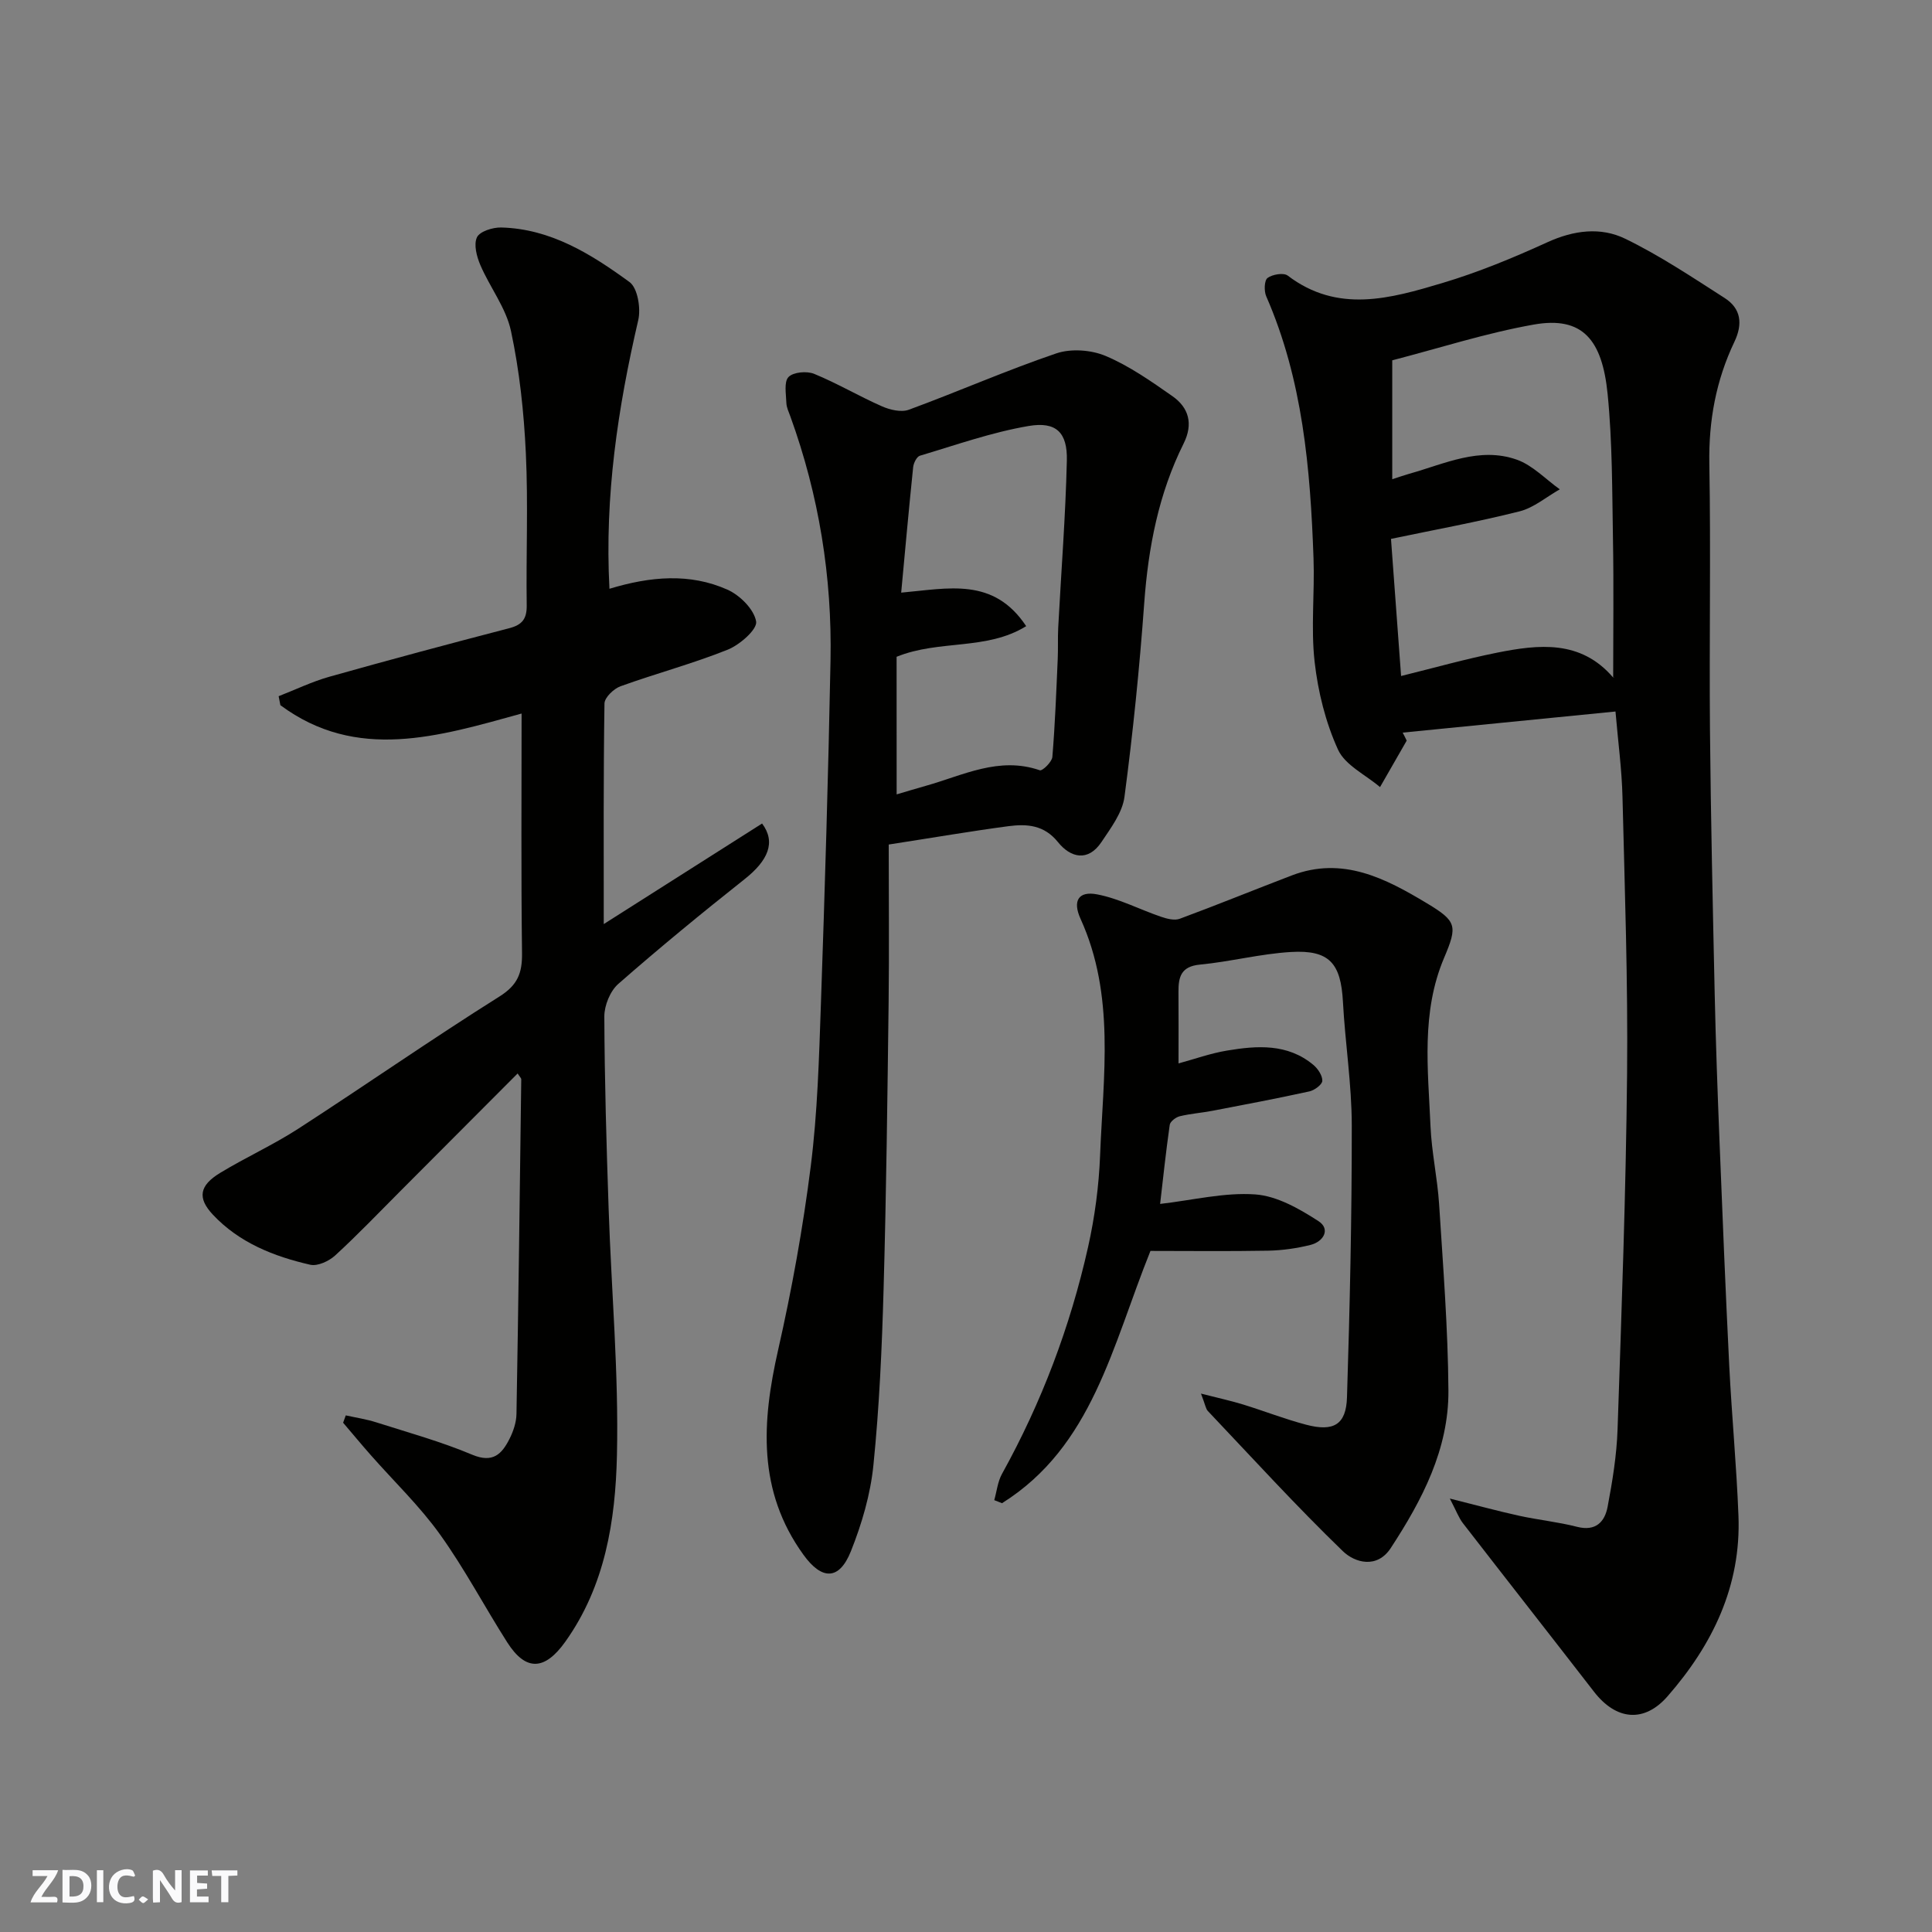 <svg enable-background="new 0 0 400 400" viewBox="0 0 400 400" xmlns="http://www.w3.org/2000/svg"><rect x="0" y="0" width="400" height="400" fill="#808080" stroke="none"/><g fill="#fafafb"><path d="m37.59 393.81c-.92.31-1.52.05-2-.78-.7-1.2-1.52-2.34-2.47-3.78v4.59c-.55.03-.95.05-1.41.07-.03-.37-.06-.64-.06-.91 0-1.91 0-3.81 0-5.7 1.13-.41 1.77-.03 2.29.91.62 1.11 1.38 2.14 2.31 3.19v-4.2h1.35v6.61z"/><path d="m12.94 393.88v-6.75c1.9.19 3.93-.54 5.37 1.29.8 1.01.78 2.88.03 3.97-1.37 1.97-3.4 1.51-5.4 1.49m1.45-1.22c2.04.12 2.92-.58 2.89-2.21-.03-1.51-.98-2.19-2.89-2z"/><path d="m11.81 393.87h-5.49c.68-2.18 2.47-3.48 3.51-5.45h-3.08v-1.21h5.29c-.71 2.13-2.44 3.48-3.47 5.51.86 0 1.63.04 2.39-.01.79-.05 1.14.21.85 1.16"/><path d="m39.33 393.86v-6.61h3.7v1.07h-2.22v1.52c.68.04 1.34.09 2.07.13v1.07c-.72.05-1.38.09-2.1.14v1.48h2.4v1.19h-3.85z"/><path d="m27.71 388.56c-1.15-.3-2.46-.61-3.1.64-.37.73-.41 1.93-.06 2.67.63 1.35 1.99.93 3.17.68.35.94-.01 1.32-.93 1.46-1.62.25-3.05-.27-3.76-1.48-.73-1.24-.6-3.03.31-4.17.88-1.11 2.71-1.7 4-1.16.32.13.44.74.65 1.12-.1.08-.19.16-.28.24"/><path d="m49.15 387.24v1.07c-.59.02-1.17.05-1.87.08v5.44h-1.48v-5.44h-1.85c-.05-.4-.08-.73-.13-1.15z"/><path d="m20.06 387.21h1.33v6.62h-1.33z"/><path d="m30.68 393.25c-.49.38-.8.79-1.05.76-.32-.05-.6-.45-.9-.7.26-.24.51-.64.8-.67.29-.04.62.3 1.15.61"/></g><path d="m291.24 153.34c-1.84 3.21-3.68 6.41-5.52 9.62-2.99-2.55-7.23-4.53-8.7-7.76-2.57-5.64-4.14-11.97-4.84-18.16-.8-7.08.03-14.32-.23-21.47-.66-18.53-2.22-36.91-9.79-54.22-.48-1.09-.41-3.29.27-3.8 1.01-.75 3.33-1.14 4.18-.49 10.35 7.88 21.28 4.74 31.97 1.55 7.45-2.22 14.72-5.23 21.8-8.46 5.46-2.49 11.03-3.2 16.13-.71 7.15 3.48 13.84 7.95 20.56 12.26 3.42 2.19 3.78 5.39 2.01 9.09-3.8 7.97-5.34 16.34-5.18 25.25.32 18.32-.03 36.66.13 54.99.17 18.27.58 36.53.98 54.79.22 10.1.59 20.2.99 30.3.62 15.54 1.25 31.07 2.02 46.6.52 10.38 1.51 20.73 1.91 31.11.56 14.52-5.35 26.69-14.68 37.37-4.83 5.53-10.63 5-15.24-.96-9.02-11.65-18.11-23.23-27.13-34.88-.85-1.1-1.34-2.48-2.71-5.1 5.63 1.41 9.97 2.6 14.35 3.56 3.97.87 8.06 1.28 11.99 2.29 3.88.99 5.74-1.03 6.33-4.15 1-5.29 1.88-10.67 2.06-16.04.83-24.53 1.73-49.06 1.97-73.59.19-19.09-.48-38.2-.95-57.29-.14-5.75-.92-11.49-1.45-17.73-14.57 1.45-29.32 2.91-44.06 4.37.29.53.56 1.1.83 1.66zm-1.16-13.38c6.9-1.7 13.31-3.52 19.82-4.82 8.69-1.74 17.38-2.71 24.1 5.15.09.1.56-.12-.01.02 0-9.64.13-19.06-.04-28.48-.18-10.09-.11-20.23-1.11-30.26-1.12-11.24-5.18-16.16-15.3-14.37-9.86 1.75-19.48 4.86-29.29 7.4v24.62c1.42-.46 2.46-.83 3.52-1.13 7.3-2.04 14.55-5.65 22.27-2.92 3.28 1.16 5.95 4.04 8.9 6.14-2.77 1.56-5.36 3.81-8.33 4.56-8.78 2.21-17.7 3.83-26.62 5.7.72 9.62 1.4 18.92 2.09 28.39z" fill="#010100"/><path d="m126.18 121.9c8.48-2.57 16.64-3.29 24.42.18 2.59 1.15 5.53 4.08 5.95 6.6.27 1.62-3.39 4.83-5.89 5.83-7.24 2.9-14.83 4.92-22.18 7.57-1.41.51-3.31 2.33-3.33 3.57-.23 14.97-.15 29.95-.15 45.67 11.3-7.18 22.07-14.02 32.78-20.82 2.93 3.89 1.22 7.69-3.62 11.52-8.87 7.03-17.63 14.22-26.14 21.68-1.69 1.48-2.9 4.46-2.9 6.74.05 13.27.44 26.54.89 39.8.57 17.04 2.11 34.09 1.72 51.1-.31 13.47-2.43 26.98-10.69 38.56-4.24 5.95-8.15 6.19-12.01.15-4.73-7.42-8.84-15.27-13.96-22.4-4.2-5.86-9.5-10.93-14.29-16.37-1.95-2.21-3.83-4.48-5.74-6.72.18-.51.36-1.01.55-1.52 2.12.47 4.28.79 6.34 1.45 6.65 2.12 13.42 3.99 19.83 6.69 4.31 1.81 6.15-.15 7.74-3.3.79-1.57 1.4-3.41 1.43-5.13.41-23.1.69-46.2.99-69.29 0-.25-.3-.5-.75-1.21-8.15 8.17-16.21 16.26-24.28 24.35-4.47 4.48-8.85 9.07-13.51 13.34-1.28 1.17-3.63 2.26-5.15 1.91-7.54-1.72-14.7-4.56-20.14-10.35-3.27-3.48-2.82-6.04 1.48-8.66 5.27-3.2 10.94-5.77 16.12-9.11 13.97-9.04 27.63-18.56 41.71-27.41 3.79-2.38 4.73-4.87 4.68-8.98-.21-16.31-.09-32.62-.09-49.61-17.21 4.76-34.14 9.99-49.94-1.73-.12-.62-.24-1.24-.36-1.86 3.5-1.36 6.92-3.02 10.51-4.03 12.36-3.48 24.78-6.81 37.21-10.04 2.71-.7 3.68-1.94 3.64-4.76-.15-10.5.32-21.01-.18-31.49-.4-8.48-1.31-17.02-3.08-25.3-1.02-4.77-4.35-9.01-6.33-13.62-.76-1.77-1.42-4.27-.71-5.77.58-1.23 3.28-2.07 5.01-2.03 10.28.26 18.67 5.53 26.58 11.3 1.68 1.23 2.37 5.45 1.8 7.89-4.22 18.17-6.98 36.44-5.96 55.61z" fill="#010100"/><path d="m184 174.85c0 10.83.11 21.75-.02 32.67-.25 19.76-.48 39.52-1.04 59.27-.34 12.2-.88 24.43-2.11 36.57-.61 6.05-2.4 12.14-4.66 17.81-2.43 6.07-6.02 5.99-9.81.75-9.58-13.23-8.64-27.53-5.25-42.46 2.84-12.54 5.14-25.26 6.75-38.02 1.4-11.1 1.71-22.36 2.1-33.57.82-23.68 1.53-47.38 1.99-71.07.34-17.33-2.39-34.23-8.31-50.57-.33-.92-.8-1.86-.83-2.8-.06-1.85-.53-4.36.44-5.37.99-1.03 3.8-1.28 5.31-.66 4.8 1.97 9.3 4.64 14.05 6.73 1.66.73 3.98 1.28 5.56.7 10.22-3.76 20.21-8.16 30.51-11.66 3.05-1.04 7.24-.74 10.24.53 4.9 2.07 9.4 5.23 13.8 8.31 3.44 2.4 4.35 5.77 2.34 9.81-5.18 10.39-7.32 21.5-8.16 33.04-.97 13.41-2.33 26.8-4.09 40.12-.43 3.28-2.82 6.44-4.76 9.35-2.79 4.17-6.42 3.25-9.01.02-2.88-3.58-6.45-3.79-10.24-3.3-7.76 1.03-15.48 2.36-24.8 3.8zm1.64-10.38c1.8-.53 3.93-1.18 6.06-1.78 7.7-2.16 15.13-6.14 23.59-3.21.52.18 2.5-1.72 2.59-2.76.56-6.75.81-13.52 1.11-20.28.1-2.16-.01-4.33.1-6.49.61-11.53 1.52-23.06 1.79-34.6.14-5.81-2.2-8.13-7.93-7.15-7.63 1.3-15.04 3.93-22.49 6.15-.66.2-1.31 1.51-1.4 2.37-.89 8.63-1.67 17.26-2.48 25.98 9.77-.86 19.1-3.27 25.88 6.94-8.23 5.09-17.96 2.74-26.83 6.34.01 9.29.01 18.84.01 28.49z" fill="#010100"/><path d="m248.65 288.53c3.76.96 6.28 1.5 8.73 2.26 4.35 1.34 8.61 3.01 13 4.17 5.72 1.52 8.33.02 8.5-5.67.59-18.75 1.01-37.52.99-56.28-.01-8.54-1.37-17.06-1.83-25.61-.43-7.96-2.8-10.77-10.76-10.3-6.31.37-12.54 2.01-18.85 2.61-3.89.37-4.46 2.53-4.44 5.62.04 4.76.01 9.52.01 14.84 3.28-.89 6.61-2.09 10.04-2.66 6.23-1.04 12.52-1.49 17.86 2.95.95.79 1.9 2.21 1.87 3.31-.02.78-1.61 1.95-2.66 2.19-6.67 1.46-13.39 2.74-20.1 4.02-2.25.43-4.55.59-6.76 1.13-.81.2-1.97 1.08-2.07 1.78-.8 5.6-1.39 11.23-1.99 16.37 6.78-.78 13.31-2.42 19.69-1.97 4.51.32 9.13 2.97 13.09 5.53 2.53 1.63 1.11 4.24-1.66 4.93-2.84.71-5.82 1.13-8.75 1.19-8.26.15-16.52.05-24.37.05-7.96 19.76-12 40.48-30.73 52.23-.54-.21-1.08-.42-1.61-.63.52-1.83.71-3.83 1.61-5.45 8.2-14.8 14.12-30.48 17.81-46.94 1.39-6.2 2.24-12.61 2.49-18.95.64-16.48 3.17-33.16-4.05-49.03-1.67-3.67-.46-5.8 3.44-5.05 4.53.87 8.79 3.12 13.21 4.63 1.22.42 2.8.83 3.9.42 7.78-2.88 15.46-6.02 23.21-8.98 10.51-4.01 19.38.62 27.95 5.77 6.18 3.72 6.38 4.66 3.57 11.29-4.81 11.34-3.32 23.15-2.82 34.86.23 5.39 1.43 10.73 1.78 16.12.82 12.86 1.84 25.73 1.93 38.6.08 12.16-5.44 22.69-11.94 32.63-2.84 4.34-7.43 3.05-9.92.64-9.65-9.33-18.71-19.27-27.95-29.02-.43-.44-.5-1.21-1.42-3.6z" fill="#010100"/></svg>